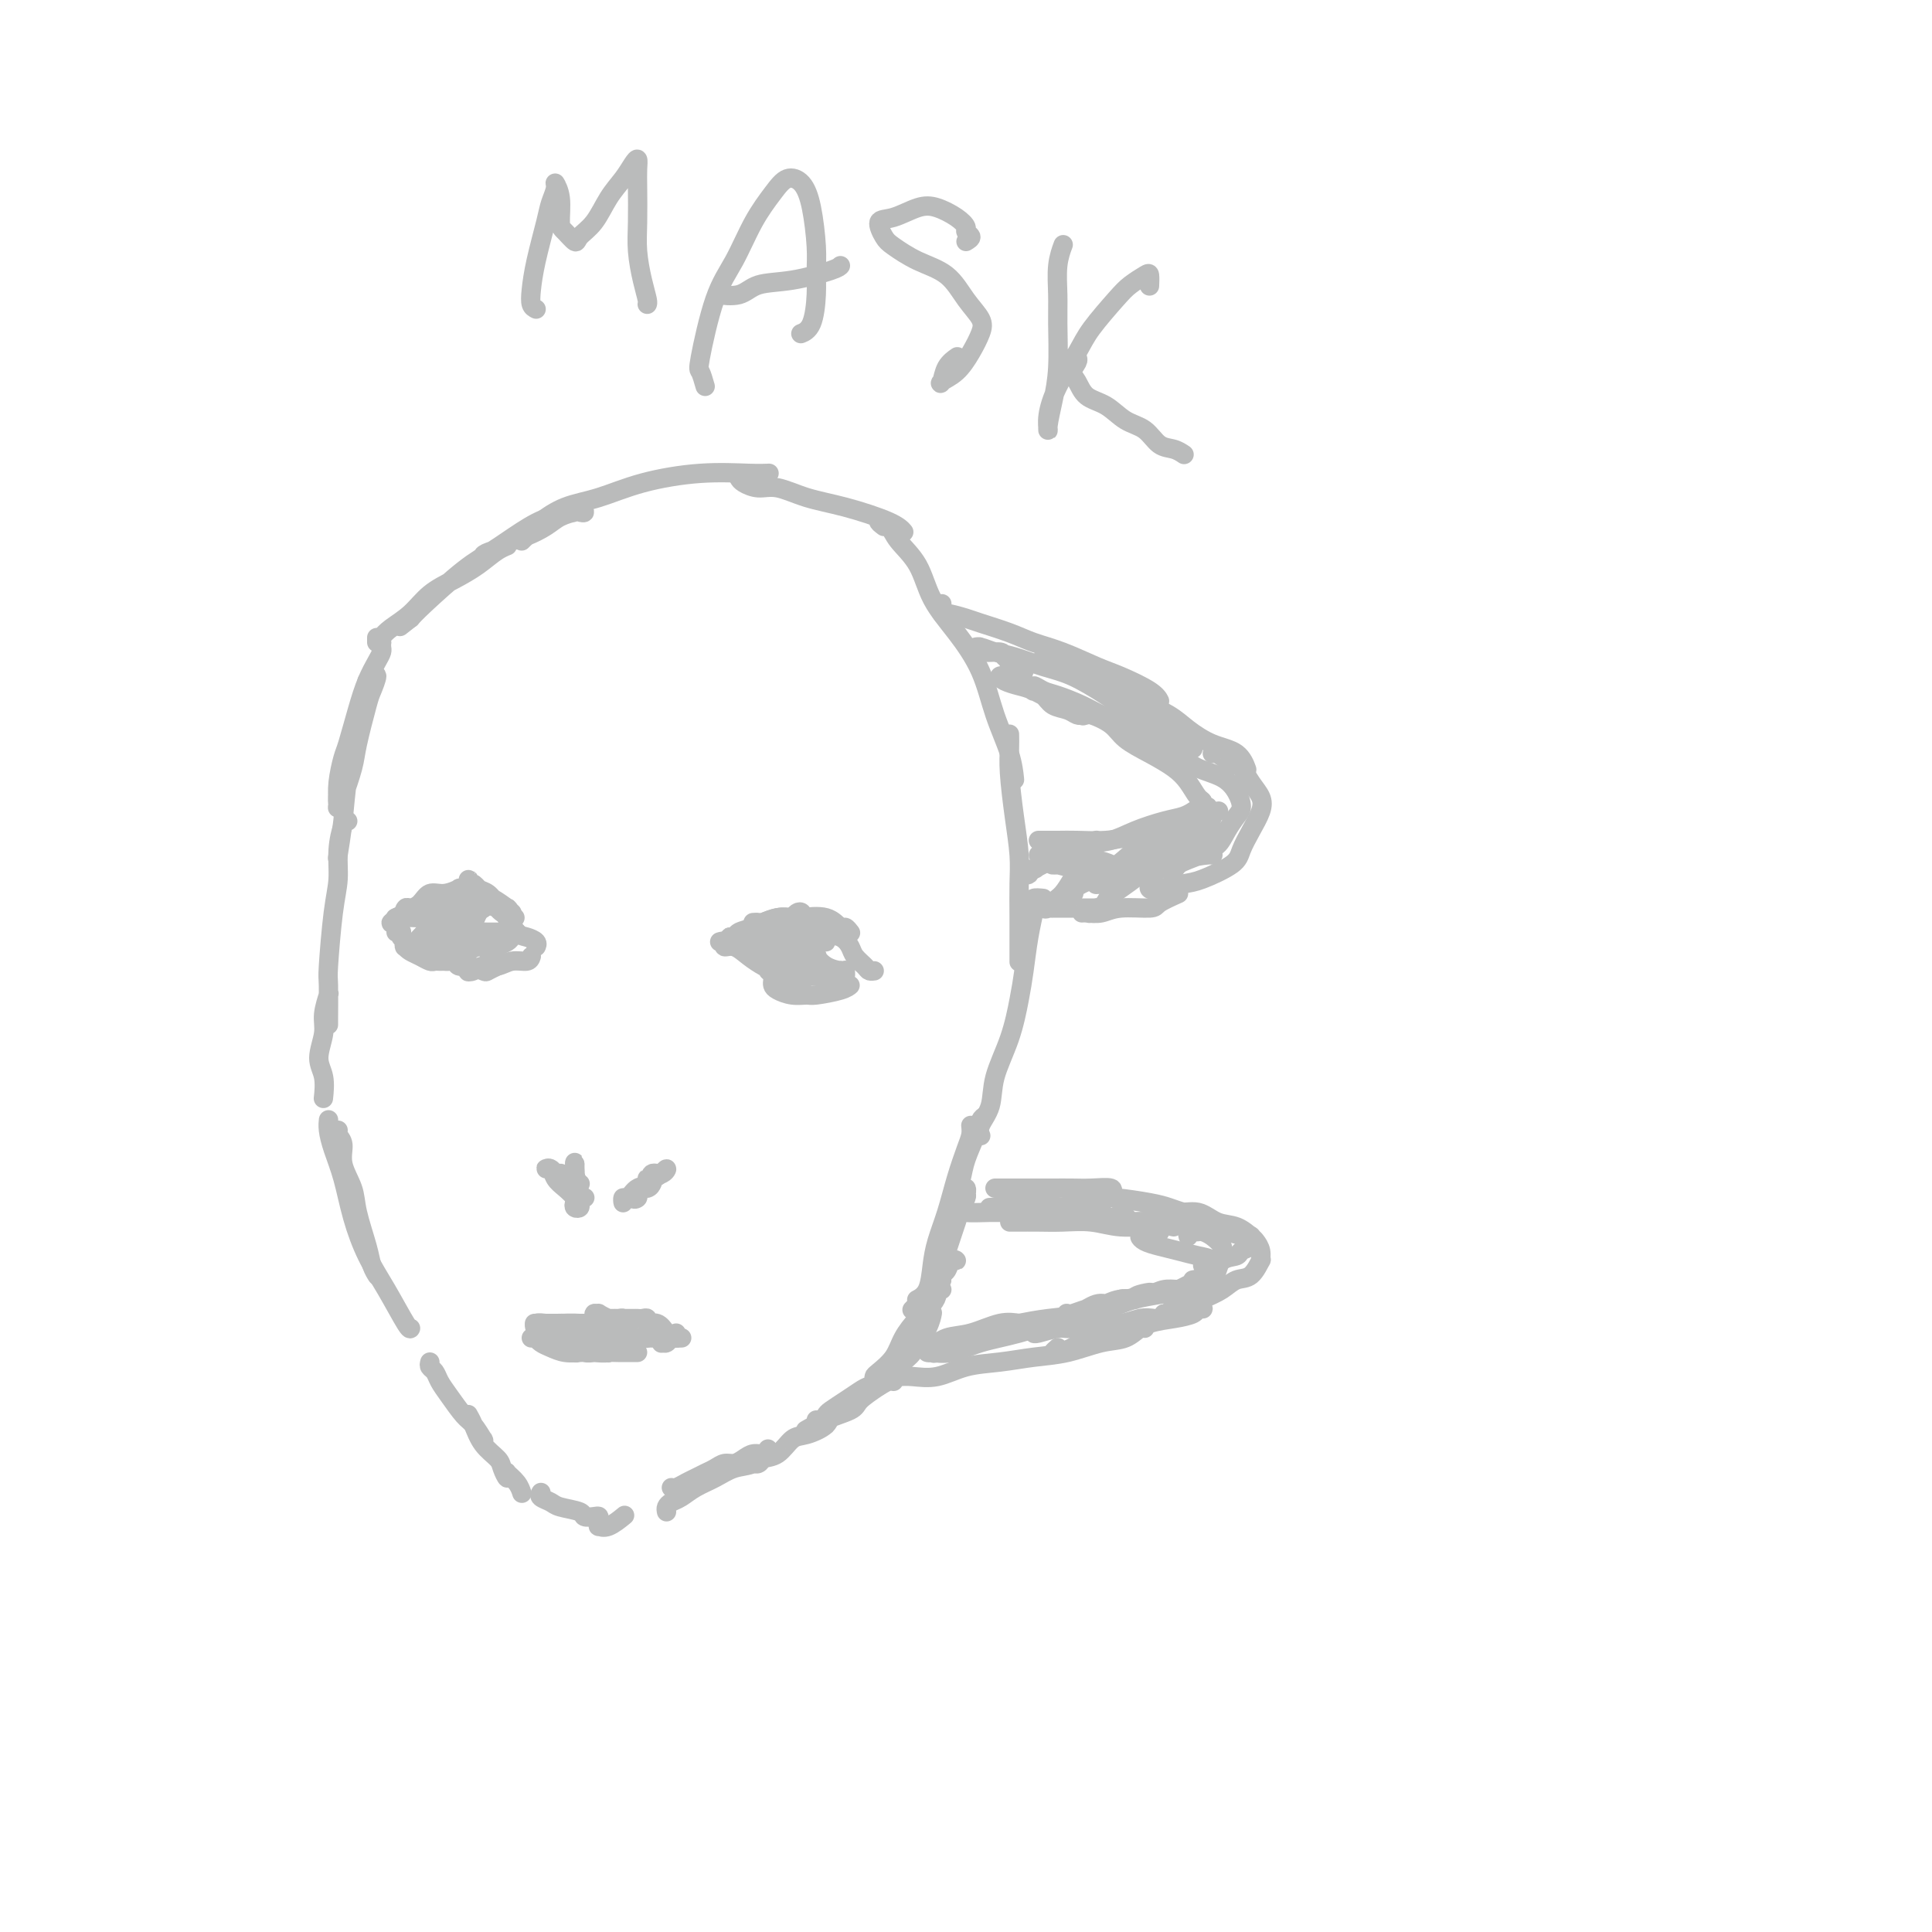 <svg viewBox='0 0 400 400' version='1.1' xmlns='http://www.w3.org/2000/svg' xmlns:xlink='http://www.w3.org/1999/xlink'><g fill='none' stroke='#BABBBB' stroke-width='4' stroke-linecap='round' stroke-linejoin='round'><path d='M79,133c-0.129,-0.260 -0.258,-0.520 0,-1c0.258,-0.480 0.904,-1.181 2,-2c1.096,-0.819 2.642,-1.757 4,-3c1.358,-1.243 2.528,-2.793 4,-4c1.472,-1.207 3.247,-2.072 5,-3c1.753,-0.928 3.485,-1.920 5,-3c1.515,-1.080 2.813,-2.247 4,-3c1.187,-0.753 2.263,-1.090 2,-1c-0.263,0.090 -1.866,0.607 -3,1c-1.134,0.393 -1.801,0.662 -2,1c-0.199,0.338 0.070,0.743 0,1c-0.070,0.257 -0.479,0.364 0,0c0.479,-0.364 1.846,-1.200 3,-2c1.154,-0.800 2.096,-1.563 3,-2c0.904,-0.437 1.772,-0.548 3,-1c1.228,-0.452 2.817,-1.244 4,-2c1.183,-0.756 1.959,-1.475 3,-2c1.041,-0.525 2.346,-0.855 3,-1c0.654,-0.145 0.659,-0.104 1,0c0.341,0.104 1.020,0.270 1,0c-0.020,-0.270 -0.738,-0.978 -1,-1c-0.262,-0.022 -0.068,0.640 -1,1c-0.932,0.360 -2.992,0.418 -5,1c-2.008,0.582 -3.966,1.689 -6,3c-2.034,1.311 -4.143,2.826 -6,4c-1.857,1.174 -3.461,2.008 -6,4c-2.539,1.992 -6.011,5.140 -8,7c-1.989,1.860 -2.494,2.430 -3,3'/><path d='M85,128c-3.833,3.000 -1.917,1.500 0,0'/><path d='M78,132c0.000,0.417 0.000,0.833 0,1c0.000,0.167 0.000,0.083 0,0'/><path d='M79,133c-0.017,0.347 -0.035,0.694 0,1c0.035,0.306 0.122,0.572 0,1c-0.122,0.428 -0.452,1.018 -1,2c-0.548,0.982 -1.313,2.355 -2,4c-0.687,1.645 -1.294,3.561 -2,6c-0.706,2.439 -1.509,5.402 -2,7c-0.491,1.598 -0.668,1.830 -1,3c-0.332,1.170 -0.817,3.276 -1,5c-0.183,1.724 -0.063,3.064 0,4c0.063,0.936 0.068,1.467 0,1c-0.068,-0.467 -0.211,-1.934 0,-3c0.211,-1.066 0.774,-1.733 1,-2c0.226,-0.267 0.113,-0.133 0,0'/><path d='M74,152c-0.237,-0.457 -0.474,-0.913 0,-2c0.474,-1.087 1.659,-2.803 2,-4c0.341,-1.197 -0.160,-1.875 0,-3c0.160,-1.125 0.983,-2.699 1,-3c0.017,-0.301 -0.773,0.670 -1,1c-0.227,0.330 0.108,0.020 0,1c-0.108,0.980 -0.660,3.251 -1,5c-0.340,1.749 -0.470,2.977 -1,5c-0.530,2.023 -1.461,4.841 -2,7c-0.539,2.159 -0.687,3.659 -1,5c-0.313,1.341 -0.789,2.524 -1,3c-0.211,0.476 -0.155,0.247 0,0c0.155,-0.247 0.408,-0.512 1,-2c0.592,-1.488 1.522,-4.200 2,-6c0.478,-1.800 0.503,-2.688 1,-5c0.497,-2.312 1.466,-6.049 2,-8c0.534,-1.951 0.635,-2.115 1,-3c0.365,-0.885 0.995,-2.491 1,-3c0.005,-0.509 -0.614,0.079 -1,1c-0.386,0.921 -0.538,2.174 -1,4c-0.462,1.826 -1.234,4.224 -2,7c-0.766,2.776 -1.525,5.930 -2,9c-0.475,3.070 -0.666,6.057 -1,9c-0.334,2.943 -0.810,5.841 -1,7c-0.190,1.159 -0.095,0.580 0,0'/><path d='M72,170c-0.303,0.004 -0.607,0.008 -1,1c-0.393,0.992 -0.876,2.970 -1,5c-0.124,2.030 0.110,4.110 0,6c-0.110,1.890 -0.565,3.588 -1,7c-0.435,3.412 -0.848,8.538 -1,11c-0.152,2.462 -0.041,2.259 0,4c0.041,1.741 0.011,5.425 0,7c-0.011,1.575 -0.003,1.039 0,1c0.003,-0.039 0.002,0.417 0,0c-0.002,-0.417 -0.005,-1.707 0,-3c0.005,-1.293 0.017,-2.588 0,-3c-0.017,-0.412 -0.062,0.059 0,0c0.062,-0.059 0.231,-0.650 0,0c-0.231,0.650 -0.860,2.539 -1,4c-0.140,1.461 0.211,2.494 0,4c-0.211,1.506 -0.984,3.486 -1,5c-0.016,1.514 0.727,2.561 1,4c0.273,1.439 0.078,3.268 0,4c-0.078,0.732 -0.039,0.366 0,0'/><path d='M70,234c-0.128,0.284 -0.257,0.568 0,1c0.257,0.432 0.899,1.010 1,2c0.101,0.990 -0.338,2.390 0,4c0.338,1.610 1.453,3.430 2,5c0.547,1.570 0.525,2.890 1,5c0.475,2.110 1.447,5.009 2,7c0.553,1.991 0.687,3.075 1,4c0.313,0.925 0.804,1.693 1,2c0.196,0.307 0.098,0.154 0,0'/><path d='M68,232c0.017,-0.140 0.034,-0.281 0,0c-0.034,0.281 -0.120,0.982 0,2c0.120,1.018 0.446,2.351 1,4c0.554,1.649 1.336,3.612 2,6c0.664,2.388 1.211,5.200 2,8c0.789,2.800 1.819,5.587 3,8c1.181,2.413 2.512,4.451 4,7c1.488,2.549 3.131,5.609 4,7c0.869,1.391 0.962,1.112 1,1c0.038,-0.112 0.019,-0.056 0,0'/><path d='M89,282c-0.093,0.354 -0.187,0.707 0,1c0.187,0.293 0.654,0.524 1,1c0.346,0.476 0.569,1.197 1,2c0.431,0.803 1.068,1.690 2,3c0.932,1.310 2.160,3.045 3,4c0.840,0.955 1.294,1.129 2,2c0.706,0.871 1.665,2.438 2,3c0.335,0.562 0.048,0.119 0,0c-0.048,-0.119 0.145,0.088 0,0c-0.145,-0.088 -0.628,-0.470 -1,-1c-0.372,-0.530 -0.633,-1.210 -1,-2c-0.367,-0.790 -0.840,-1.692 -1,-2c-0.160,-0.308 -0.008,-0.024 0,0c0.008,0.024 -0.128,-0.213 0,0c0.128,0.213 0.521,0.874 1,2c0.479,1.126 1.043,2.715 2,4c0.957,1.285 2.307,2.266 3,3c0.693,0.734 0.728,1.221 1,2c0.272,0.779 0.780,1.848 1,2c0.220,0.152 0.150,-0.614 0,-1c-0.150,-0.386 -0.380,-0.392 0,0c0.380,0.392 1.372,1.182 2,2c0.628,0.818 0.894,1.662 1,2c0.106,0.338 0.053,0.169 0,0'/><path d='M112,309c-0.197,0.334 -0.394,0.668 0,1c0.394,0.332 1.380,0.664 2,1c0.620,0.336 0.874,0.678 2,1c1.126,0.322 3.125,0.625 4,1c0.875,0.375 0.627,0.822 1,1c0.373,0.178 1.367,0.086 2,0c0.633,-0.086 0.906,-0.165 1,0c0.094,0.165 0.008,0.573 0,1c-0.008,0.427 0.061,0.874 0,1c-0.061,0.126 -0.254,-0.069 0,0c0.254,0.069 0.953,0.403 2,0c1.047,-0.403 2.442,-1.544 3,-2c0.558,-0.456 0.279,-0.228 0,0'/><path d='M138,313c-0.070,-0.327 -0.140,-0.653 0,-1c0.140,-0.347 0.490,-0.713 1,-1c0.510,-0.287 1.178,-0.495 2,-1c0.822,-0.505 1.796,-1.306 3,-2c1.204,-0.694 2.637,-1.282 4,-2c1.363,-0.718 2.657,-1.565 4,-2c1.343,-0.435 2.736,-0.457 4,-1c1.264,-0.543 2.398,-1.607 3,-2c0.602,-0.393 0.670,-0.116 1,0c0.330,0.116 0.921,0.069 1,0c0.079,-0.069 -0.354,-0.161 -1,0c-0.646,0.161 -1.506,0.576 -2,1c-0.494,0.424 -0.621,0.859 -1,1c-0.379,0.141 -1.010,-0.011 -1,0c0.010,0.011 0.662,0.187 1,0c0.338,-0.187 0.364,-0.735 1,-1c0.636,-0.265 1.882,-0.247 3,-1c1.118,-0.753 2.108,-2.279 3,-3c0.892,-0.721 1.686,-0.639 3,-1c1.314,-0.361 3.148,-1.166 4,-2c0.852,-0.834 0.720,-1.698 1,-2c0.280,-0.302 0.970,-0.042 1,0c0.030,0.042 -0.599,-0.135 -1,0c-0.401,0.135 -0.573,0.580 -1,1c-0.427,0.420 -1.108,0.815 -1,1c0.108,0.185 1.007,0.160 1,0c-0.007,-0.160 -0.919,-0.455 0,-1c0.919,-0.545 3.671,-1.339 5,-2c1.329,-0.661 1.237,-1.189 2,-2c0.763,-0.811 2.382,-1.906 4,-3'/><path d='M182,287c7.364,-4.292 3.773,-2.022 3,-2c-0.773,0.022 1.271,-2.204 2,-3c0.729,-0.796 0.144,-0.162 0,0c-0.144,0.162 0.154,-0.149 0,0c-0.154,0.149 -0.758,0.757 -1,1c-0.242,0.243 -0.121,0.122 0,0'/><path d='M185,286c-0.188,-0.109 -0.376,-0.219 0,-1c0.376,-0.781 1.316,-2.234 2,-3c0.684,-0.766 1.111,-0.844 2,-2c0.889,-1.156 2.239,-3.388 3,-5c0.761,-1.612 0.932,-2.603 1,-3c0.068,-0.397 0.034,-0.198 0,0'/><path d='M108,112c0.341,-0.349 0.682,-0.697 1,-1c0.318,-0.303 0.613,-0.560 1,-1c0.387,-0.440 0.864,-1.064 2,-2c1.136,-0.936 2.929,-2.184 5,-3c2.071,-0.816 4.419,-1.199 7,-2c2.581,-0.801 5.396,-2.018 9,-3c3.604,-0.982 7.997,-1.727 12,-2c4.003,-0.273 7.616,-0.073 10,0c2.384,0.073 3.538,0.021 4,0c0.462,-0.021 0.231,-0.010 0,0'/><path d='M153,99c0.168,0.296 0.336,0.592 1,1c0.664,0.408 1.823,0.928 3,1c1.177,0.072 2.372,-0.303 4,0c1.628,0.303 3.690,1.283 6,2c2.310,0.717 4.866,1.172 8,2c3.134,0.828 6.844,2.031 9,3c2.156,0.969 2.759,1.706 3,2c0.241,0.294 0.121,0.147 0,0'/><path d='M183,109c-0.617,-0.473 -1.233,-0.947 -1,-1c0.233,-0.053 1.317,0.314 2,1c0.683,0.686 0.966,1.691 2,3c1.034,1.309 2.818,2.920 4,5c1.182,2.080 1.763,4.627 3,7c1.237,2.373 3.130,4.570 5,7c1.870,2.430 3.717,5.093 5,8c1.283,2.907 2.004,6.058 3,9c0.996,2.942 2.268,5.677 3,8c0.732,2.323 0.923,4.235 1,5c0.077,0.765 0.038,0.382 0,0'/><path d='M209,152c0.022,0.920 0.044,1.840 0,3c-0.044,1.160 -0.155,2.560 0,5c0.155,2.440 0.578,5.919 1,9c0.422,3.081 0.845,5.764 1,8c0.155,2.236 0.041,4.025 0,6c-0.041,1.975 -0.011,4.138 0,7c0.011,2.862 0.003,6.424 0,8c-0.003,1.576 -0.001,1.164 0,1c0.001,-0.164 0.000,-0.082 0,0'/><path d='M214,188c0.088,0.034 0.177,0.067 0,1c-0.177,0.933 -0.618,2.765 -1,5c-0.382,2.235 -0.703,4.873 -1,7c-0.297,2.127 -0.571,3.742 -1,6c-0.429,2.258 -1.015,5.159 -2,8c-0.985,2.841 -2.369,5.623 -3,8c-0.631,2.377 -0.509,4.348 -1,6c-0.491,1.652 -1.594,2.983 -2,4c-0.406,1.017 -0.116,1.719 0,2c0.116,0.281 0.058,0.140 0,0'/><path d='M204,231c-0.364,0.208 -0.728,0.416 -1,1c-0.272,0.584 -0.452,1.544 -1,3c-0.548,1.456 -1.463,3.409 -2,5c-0.537,1.591 -0.695,2.819 -1,4c-0.305,1.181 -0.758,2.314 -1,3c-0.242,0.686 -0.275,0.925 0,1c0.275,0.075 0.858,-0.015 1,0c0.142,0.015 -0.157,0.136 0,0c0.157,-0.136 0.771,-0.528 1,-1c0.229,-0.472 0.073,-1.024 0,-1c-0.073,0.024 -0.065,0.624 0,1c0.065,0.376 0.185,0.526 0,1c-0.185,0.474 -0.676,1.270 -1,2c-0.324,0.730 -0.480,1.394 -1,3c-0.520,1.606 -1.404,4.156 -2,6c-0.596,1.844 -0.903,2.984 -1,4c-0.097,1.016 0.017,1.909 0,2c-0.017,0.091 -0.164,-0.619 0,-1c0.164,-0.381 0.641,-0.433 1,-1c0.359,-0.567 0.602,-1.648 1,-2c0.398,-0.352 0.952,0.027 1,0c0.048,-0.027 -0.411,-0.459 -1,0c-0.589,0.459 -1.307,1.808 -2,3c-0.693,1.192 -1.361,2.227 -2,3c-0.639,0.773 -1.249,1.285 -2,2c-0.751,0.715 -1.643,1.633 -2,2c-0.357,0.367 -0.178,0.184 0,0'/><path d='M154,193c-0.347,-0.115 -0.694,-0.230 -1,0c-0.306,0.230 -0.569,0.805 -1,1c-0.431,0.195 -1.028,0.011 -1,0c0.028,-0.011 0.683,0.151 1,0c0.317,-0.151 0.298,-0.615 1,-1c0.702,-0.385 2.124,-0.691 3,-1c0.876,-0.309 1.204,-0.622 2,-1c0.796,-0.378 2.059,-0.820 3,-1c0.941,-0.180 1.558,-0.097 2,0c0.442,0.097 0.707,0.208 1,0c0.293,-0.208 0.615,-0.736 1,-1c0.385,-0.264 0.835,-0.263 1,0c0.165,0.263 0.047,0.790 0,1c-0.047,0.210 -0.024,0.105 0,0'/><path d='M156,191c0.027,-0.002 0.054,-0.004 0,0c-0.054,0.004 -0.190,0.015 0,0c0.190,-0.015 0.705,-0.056 1,0c0.295,0.056 0.368,0.209 1,0c0.632,-0.209 1.822,-0.780 3,-1c1.178,-0.220 2.343,-0.088 3,0c0.657,0.088 0.807,0.132 2,0c1.193,-0.132 3.430,-0.442 5,0c1.570,0.442 2.472,1.634 3,2c0.528,0.366 0.681,-0.094 1,0c0.319,0.094 0.806,0.741 1,1c0.194,0.259 0.097,0.129 0,0'/><path d='M169,191c0.385,-0.209 0.771,-0.418 1,0c0.229,0.418 0.303,1.463 1,2c0.697,0.537 2.018,0.564 3,1c0.982,0.436 1.626,1.280 2,2c0.374,0.720 0.479,1.317 1,2c0.521,0.683 1.459,1.451 2,2c0.541,0.549 0.684,0.879 1,1c0.316,0.121 0.805,0.035 1,0c0.195,-0.035 0.098,-0.017 0,0'/><path d='M149,195c0.465,-0.126 0.929,-0.251 1,0c0.071,0.251 -0.253,0.879 0,1c0.253,0.121 1.081,-0.263 2,0c0.919,0.263 1.928,1.174 3,2c1.072,0.826 2.207,1.566 3,2c0.793,0.434 1.246,0.561 2,1c0.754,0.439 1.810,1.190 3,2c1.190,0.810 2.513,1.680 3,2c0.487,0.320 0.139,0.092 0,0c-0.139,-0.092 -0.070,-0.046 0,0'/><path d='M160,203c-0.045,0.340 -0.090,0.680 0,1c0.090,0.320 0.314,0.619 1,1c0.686,0.381 1.834,0.845 3,1c1.166,0.155 2.351,0.003 3,0c0.649,-0.003 0.762,0.144 2,0c1.238,-0.144 3.603,-0.577 5,-1c1.397,-0.423 1.828,-0.835 2,-1c0.172,-0.165 0.086,-0.082 0,0'/><path d='M158,193c0.082,-0.121 0.165,-0.243 0,0c-0.165,0.243 -0.576,0.850 -1,1c-0.424,0.150 -0.859,-0.159 -1,0c-0.141,0.159 0.012,0.785 0,1c-0.012,0.215 -0.190,0.019 0,0c0.190,-0.019 0.748,0.139 1,0c0.252,-0.139 0.197,-0.575 1,-1c0.803,-0.425 2.462,-0.839 3,-1c0.538,-0.161 -0.047,-0.070 0,0c0.047,0.070 0.727,0.117 1,0c0.273,-0.117 0.140,-0.399 0,0c-0.140,0.399 -0.287,1.480 -1,2c-0.713,0.520 -1.991,0.480 -3,1c-1.009,0.520 -1.749,1.601 -2,2c-0.251,0.399 -0.013,0.117 0,0c0.013,-0.117 -0.199,-0.070 0,0c0.199,0.070 0.809,0.163 2,0c1.191,-0.163 2.963,-0.581 4,-1c1.037,-0.419 1.340,-0.839 2,-1c0.660,-0.161 1.676,-0.065 2,0c0.324,0.065 -0.045,0.098 0,0c0.045,-0.098 0.505,-0.328 0,0c-0.505,0.328 -1.974,1.212 -3,2c-1.026,0.788 -1.607,1.479 -2,2c-0.393,0.521 -0.598,0.872 -1,1c-0.402,0.128 -1.003,0.031 -1,0c0.003,-0.031 0.608,0.003 1,0c0.392,-0.003 0.569,-0.042 1,0c0.431,0.042 1.116,0.165 2,0c0.884,-0.165 1.967,-0.619 3,-1c1.033,-0.381 2.017,-0.691 3,-1'/><path d='M169,199c1.245,-0.219 0.357,-0.265 0,0c-0.357,0.265 -0.185,0.841 0,1c0.185,0.159 0.382,-0.100 0,0c-0.382,0.100 -1.341,0.559 -2,1c-0.659,0.441 -1.016,0.864 -1,1c0.016,0.136 0.407,-0.016 1,0c0.593,0.016 1.389,0.200 2,0c0.611,-0.200 1.038,-0.783 2,-1c0.962,-0.217 2.461,-0.069 3,0c0.539,0.069 0.120,0.057 0,0c-0.120,-0.057 0.058,-0.159 0,0c-0.058,0.159 -0.353,0.580 -1,1c-0.647,0.420 -1.645,0.841 -2,1c-0.355,0.159 -0.067,0.058 0,0c0.067,-0.058 -0.087,-0.072 0,0c0.087,0.072 0.416,0.229 1,0c0.584,-0.229 1.423,-0.846 2,-1c0.577,-0.154 0.892,0.153 1,0c0.108,-0.153 0.011,-0.766 0,-1c-0.011,-0.234 0.066,-0.087 0,0c-0.066,0.087 -0.274,0.115 -1,0c-0.726,-0.115 -1.969,-0.375 -3,-1c-1.031,-0.625 -1.849,-1.617 -2,-2c-0.151,-0.383 0.366,-0.159 0,0c-0.366,0.159 -1.615,0.253 -2,0c-0.385,-0.253 0.093,-0.851 0,-1c-0.093,-0.149 -0.756,0.152 -1,0c-0.244,-0.152 -0.070,-0.758 0,-1c0.070,-0.242 0.035,-0.121 0,0'/><path d='M166,196c-1.245,-1.171 -0.358,-1.098 0,-1c0.358,0.098 0.186,0.222 0,0c-0.186,-0.222 -0.387,-0.791 0,-1c0.387,-0.209 1.361,-0.057 2,0c0.639,0.057 0.942,0.020 1,0c0.058,-0.020 -0.128,-0.022 0,0c0.128,0.022 0.571,0.068 1,0c0.429,-0.068 0.845,-0.251 1,0c0.155,0.251 0.050,0.935 0,1c-0.050,0.065 -0.045,-0.489 0,-1c0.045,-0.511 0.128,-0.978 0,-1c-0.128,-0.022 -0.468,0.400 -1,0c-0.532,-0.400 -1.257,-1.621 -2,-2c-0.743,-0.379 -1.505,0.083 -2,0c-0.495,-0.083 -0.723,-0.712 -1,-1c-0.277,-0.288 -0.603,-0.235 -1,0c-0.397,0.235 -0.866,0.651 -1,1c-0.134,0.349 0.067,0.630 0,1c-0.067,0.370 -0.403,0.831 0,1c0.403,0.169 1.544,0.048 2,0c0.456,-0.048 0.228,-0.024 0,0'/><path d='M106,189c-0.471,-0.438 -0.942,-0.877 -1,-1c-0.058,-0.123 0.297,0.068 0,0c-0.297,-0.068 -1.246,-0.395 -2,-1c-0.754,-0.605 -1.312,-1.488 -2,-2c-0.688,-0.512 -1.505,-0.655 -2,-1c-0.495,-0.345 -0.666,-0.893 -1,-1c-0.334,-0.107 -0.829,0.227 -1,0c-0.171,-0.227 -0.017,-1.015 0,-1c0.017,0.015 -0.104,0.835 0,1c0.104,0.165 0.431,-0.323 1,0c0.569,0.323 1.379,1.458 2,2c0.621,0.542 1.052,0.492 2,1c0.948,0.508 2.414,1.574 3,2c0.586,0.426 0.293,0.213 0,0'/><path d='M106,190c-0.146,-0.000 -0.292,-0.001 0,0c0.292,0.001 1.022,0.002 1,0c-0.022,-0.002 -0.795,-0.008 -1,0c-0.205,0.008 0.160,0.028 0,0c-0.160,-0.028 -0.845,-0.106 -1,0c-0.155,0.106 0.220,0.396 0,0c-0.220,-0.396 -1.033,-1.479 -2,-2c-0.967,-0.521 -2.086,-0.479 -3,-1c-0.914,-0.521 -1.623,-1.604 -2,-2c-0.377,-0.396 -0.423,-0.105 -1,0c-0.577,0.105 -1.687,0.024 -2,0c-0.313,-0.024 0.170,0.007 0,0c-0.170,-0.007 -0.992,-0.054 -1,0c-0.008,0.054 0.799,0.210 1,0c0.201,-0.210 -0.204,-0.784 0,-1c0.204,-0.216 1.015,-0.074 1,0c-0.015,0.074 -0.857,0.079 -1,0c-0.143,-0.079 0.414,-0.241 0,0c-0.414,0.241 -1.799,0.886 -3,1c-1.201,0.114 -2.219,-0.304 -3,0c-0.781,0.304 -1.325,1.331 -2,2c-0.675,0.669 -1.481,0.980 -2,1c-0.519,0.020 -0.750,-0.251 -1,0c-0.250,0.251 -0.520,1.023 0,1c0.520,-0.023 1.830,-0.841 3,-1c1.170,-0.159 2.200,0.342 3,0c0.800,-0.342 1.372,-1.526 2,-2c0.628,-0.474 1.314,-0.237 2,0'/><path d='M94,186c1.311,-0.357 -0.413,-0.250 -1,0c-0.587,0.250 -0.039,0.641 -1,1c-0.961,0.359 -3.433,0.684 -5,1c-1.567,0.316 -2.230,0.624 -3,1c-0.770,0.376 -1.649,0.822 -2,1c-0.351,0.178 -0.176,0.089 0,0'/><path d='M103,187c-0.096,0.317 -0.192,0.634 0,1c0.192,0.366 0.672,0.780 1,1c0.328,0.220 0.505,0.245 1,1c0.495,0.755 1.310,2.241 2,3c0.690,0.759 1.257,0.791 2,1c0.743,0.209 1.662,0.595 2,1c0.338,0.405 0.097,0.830 0,1c-0.097,0.170 -0.048,0.085 0,0'/><path d='M110,198c-0.153,0.455 -0.306,0.910 -1,1c-0.694,0.090 -1.930,-0.185 -3,0c-1.070,0.185 -1.974,0.831 -3,1c-1.026,0.169 -2.173,-0.137 -3,0c-0.827,0.137 -1.335,0.717 -2,1c-0.665,0.283 -1.487,0.268 -1,0c0.487,-0.268 2.282,-0.791 3,-1c0.718,-0.209 0.359,-0.105 0,0'/><path d='M103,200c-0.809,0.390 -1.617,0.780 -2,1c-0.383,0.220 -0.340,0.269 -1,0c-0.660,-0.269 -2.023,-0.857 -3,-1c-0.977,-0.143 -1.567,0.158 -2,0c-0.433,-0.158 -0.707,-0.774 -1,-1c-0.293,-0.226 -0.603,-0.061 -1,0c-0.397,0.061 -0.879,0.017 -1,0c-0.121,-0.017 0.119,-0.008 0,0c-0.119,0.008 -0.599,0.013 -1,0c-0.401,-0.013 -0.724,-0.045 -1,0c-0.276,0.045 -0.504,0.167 -1,0c-0.496,-0.167 -1.261,-0.622 -2,-1c-0.739,-0.378 -1.452,-0.679 -2,-1c-0.548,-0.321 -0.930,-0.660 -1,-1c-0.070,-0.340 0.174,-0.679 0,-1c-0.174,-0.321 -0.765,-0.622 -1,-1c-0.235,-0.378 -0.115,-0.833 0,-1c0.115,-0.167 0.223,-0.045 0,0c-0.223,0.045 -0.778,0.013 -1,0c-0.222,-0.013 -0.111,-0.006 0,0'/><path d='M82,190c0.177,0.391 0.355,0.781 0,1c-0.355,0.219 -1.241,0.265 -1,0c0.241,-0.265 1.609,-0.842 3,-1c1.391,-0.158 2.806,0.103 4,0c1.194,-0.103 2.168,-0.572 3,-1c0.832,-0.428 1.523,-0.817 2,-1c0.477,-0.183 0.739,-0.162 1,0c0.261,0.162 0.522,0.464 0,1c-0.522,0.536 -1.826,1.306 -3,2c-1.174,0.694 -2.217,1.312 -3,2c-0.783,0.688 -1.305,1.445 -2,2c-0.695,0.555 -1.561,0.907 -2,1c-0.439,0.093 -0.450,-0.073 0,0c0.450,0.073 1.362,0.386 2,0c0.638,-0.386 1.002,-1.471 2,-2c0.998,-0.529 2.631,-0.503 4,-1c1.369,-0.497 2.476,-1.518 3,-2c0.524,-0.482 0.465,-0.427 0,0c-0.465,0.427 -1.337,1.224 -2,2c-0.663,0.776 -1.119,1.529 -2,2c-0.881,0.471 -2.189,0.659 -3,1c-0.811,0.341 -1.126,0.835 -1,1c0.126,0.165 0.692,0.002 1,0c0.308,-0.002 0.359,0.157 1,0c0.641,-0.157 1.873,-0.630 3,-1c1.127,-0.370 2.150,-0.638 3,-1c0.850,-0.362 1.529,-0.818 2,-1c0.471,-0.182 0.736,-0.091 1,0'/><path d='M98,194c1.613,-0.071 0.647,0.751 0,1c-0.647,0.249 -0.973,-0.076 -1,0c-0.027,0.076 0.246,0.552 0,1c-0.246,0.448 -1.012,0.867 -1,1c0.012,0.133 0.801,-0.020 1,0c0.199,0.020 -0.191,0.215 0,0c0.191,-0.215 0.962,-0.838 2,-1c1.038,-0.162 2.342,0.138 3,0c0.658,-0.138 0.669,-0.713 1,-1c0.331,-0.287 0.982,-0.286 1,0c0.018,0.286 -0.596,0.858 -1,1c-0.404,0.142 -0.599,-0.147 -1,0c-0.401,0.147 -1.009,0.730 -1,1c0.009,0.270 0.634,0.226 1,0c0.366,-0.226 0.473,-0.635 1,-1c0.527,-0.365 1.474,-0.686 2,-1c0.526,-0.314 0.633,-0.620 1,-1c0.367,-0.380 0.996,-0.834 1,-1c0.004,-0.166 -0.617,-0.045 -1,0c-0.383,0.045 -0.527,0.013 -1,0c-0.473,-0.013 -1.276,-0.007 -2,0c-0.724,0.007 -1.368,0.014 -2,0c-0.632,-0.014 -1.253,-0.049 -2,0c-0.747,0.049 -1.622,0.181 -2,0c-0.378,-0.181 -0.259,-0.676 0,-1c0.259,-0.324 0.657,-0.479 1,-1c0.343,-0.521 0.631,-1.410 1,-2c0.369,-0.590 0.820,-0.883 1,-1c0.180,-0.117 0.090,-0.059 0,0'/><path d='M100,188c0.146,-0.778 0.012,-0.224 0,0c-0.012,0.224 0.098,0.116 0,0c-0.098,-0.116 -0.405,-0.241 -1,0c-0.595,0.241 -1.479,0.848 -2,1c-0.521,0.152 -0.679,-0.151 -1,0c-0.321,0.151 -0.806,0.758 -1,1c-0.194,0.242 -0.097,0.121 0,0'/><path d='M121,248c0.079,-0.026 0.158,-0.052 0,0c-0.158,0.052 -0.554,0.182 -1,0c-0.446,-0.182 -0.942,-0.676 -1,-1c-0.058,-0.324 0.321,-0.478 0,-1c-0.321,-0.522 -1.342,-1.412 -2,-2c-0.658,-0.588 -0.951,-0.875 -1,-1c-0.049,-0.125 0.148,-0.088 0,0c-0.148,0.088 -0.640,0.226 -1,0c-0.360,-0.226 -0.588,-0.815 -1,-1c-0.412,-0.185 -1.007,0.034 -1,0c0.007,-0.034 0.615,-0.322 1,0c0.385,0.322 0.547,1.253 1,2c0.453,0.747 1.197,1.311 2,2c0.803,0.689 1.665,1.502 2,2c0.335,0.498 0.143,0.680 0,1c-0.143,0.320 -0.238,0.778 0,1c0.238,0.222 0.810,0.208 1,0c0.190,-0.208 -0.002,-0.609 0,-1c0.002,-0.391 0.197,-0.773 0,-2c-0.197,-1.227 -0.785,-3.298 -1,-4c-0.215,-0.702 -0.058,-0.035 0,0c0.058,0.035 0.017,-0.561 0,-1c-0.017,-0.439 -0.008,-0.719 0,-1'/><path d='M119,241c-0.004,-0.905 -0.015,0.332 0,1c0.015,0.668 0.056,0.767 0,1c-0.056,0.233 -0.207,0.601 0,1c0.207,0.399 0.774,0.828 1,1c0.226,0.172 0.113,0.086 0,0'/><path d='M129,248c0.018,0.553 0.037,1.105 0,1c-0.037,-0.105 -0.129,-0.868 0,-1c0.129,-0.132 0.480,0.367 1,0c0.520,-0.367 1.211,-1.598 2,-2c0.789,-0.402 1.677,0.026 2,0c0.323,-0.026 0.080,-0.506 0,-1c-0.080,-0.494 0.002,-1.001 0,-1c-0.002,0.001 -0.087,0.508 0,1c0.087,0.492 0.348,0.967 0,1c-0.348,0.033 -1.304,-0.375 -2,0c-0.696,0.375 -1.131,1.532 -1,2c0.131,0.468 0.829,0.246 1,0c0.171,-0.246 -0.185,-0.516 0,-1c0.185,-0.484 0.909,-1.183 2,-2c1.091,-0.817 2.548,-1.751 3,-2c0.452,-0.249 -0.101,0.189 0,0c0.101,-0.189 0.857,-1.004 1,-1c0.143,0.004 -0.326,0.828 -1,1c-0.674,0.172 -1.553,-0.307 -2,0c-0.447,0.307 -0.461,1.399 -1,2c-0.539,0.601 -1.602,0.712 -2,1c-0.398,0.288 -0.131,0.753 0,1c0.131,0.247 0.126,0.276 0,0c-0.126,-0.276 -0.374,-0.858 0,-1c0.374,-0.142 1.370,0.154 2,0c0.630,-0.154 0.894,-0.758 1,-1c0.106,-0.242 0.053,-0.121 0,0'/><path d='M111,274c-0.012,-0.000 -0.024,-0.000 0,0c0.024,0.000 0.084,0.000 1,0c0.916,-0.000 2.690,-0.000 4,0c1.310,0.000 2.157,0.001 3,0c0.843,-0.001 1.680,-0.004 3,0c1.320,0.004 3.121,0.015 4,0c0.879,-0.015 0.835,-0.057 1,0c0.165,0.057 0.540,0.212 1,0c0.460,-0.212 1.005,-0.793 1,-1c-0.005,-0.207 -0.560,-0.041 -1,0c-0.440,0.041 -0.763,-0.043 -1,0c-0.237,0.043 -0.386,0.211 -1,0c-0.614,-0.211 -1.692,-0.803 -2,-1c-0.308,-0.197 0.153,-0.000 0,0c-0.153,0.000 -0.921,-0.196 -1,0c-0.079,0.196 0.532,0.785 1,1c0.468,0.215 0.794,0.058 1,0c0.206,-0.058 0.292,-0.015 1,0c0.708,0.015 2.036,0.003 3,0c0.964,-0.003 1.563,0.003 2,0c0.437,-0.003 0.711,-0.016 1,0c0.289,0.016 0.591,0.062 1,0c0.409,-0.062 0.924,-0.233 1,0c0.076,0.233 -0.287,0.870 0,1c0.287,0.130 1.225,-0.249 2,0c0.775,0.249 1.388,1.124 2,2'/><path d='M138,276c2.714,0.845 2.000,0.958 2,1c0.000,0.042 0.714,0.012 1,0c0.286,-0.012 0.143,-0.006 0,0'/><path d='M110,277c0.442,0.024 0.883,0.049 1,0c0.117,-0.049 -0.091,-0.171 0,0c0.091,0.171 0.483,0.634 1,1c0.517,0.366 1.161,0.634 2,1c0.839,0.366 1.874,0.830 3,1c1.126,0.170 2.345,0.046 3,0c0.655,-0.046 0.748,-0.012 1,0c0.252,0.012 0.664,0.004 1,0c0.336,-0.004 0.595,-0.005 1,0c0.405,0.005 0.957,0.015 1,0c0.043,-0.015 -0.424,-0.056 -1,0c-0.576,0.056 -1.262,0.210 -2,0c-0.738,-0.210 -1.529,-0.785 -2,-1c-0.471,-0.215 -0.622,-0.072 -1,0c-0.378,0.072 -0.982,0.072 -1,0c-0.018,-0.072 0.551,-0.214 1,0c0.449,0.214 0.778,0.786 1,1c0.222,0.214 0.336,0.072 1,0c0.664,-0.072 1.877,-0.072 3,0c1.123,0.072 2.157,0.215 3,0c0.843,-0.215 1.494,-0.790 2,-1c0.506,-0.210 0.868,-0.056 1,0c0.132,0.056 0.036,0.015 0,0c-0.036,-0.015 -0.010,-0.004 0,0c0.010,0.004 0.005,0.002 0,0'/><path d='M129,279c-0.729,0.030 -1.459,0.061 -2,0c-0.541,-0.061 -0.895,-0.212 -1,0c-0.105,0.212 0.038,0.789 0,1c-0.038,0.211 -0.259,0.057 0,0c0.259,-0.057 0.997,-0.015 2,0c1.003,0.015 2.270,0.004 3,0c0.730,-0.004 0.923,-0.001 1,0c0.077,0.001 0.039,0.001 0,0'/><path d='M134,276c0.112,0.423 0.225,0.845 0,1c-0.225,0.155 -0.787,0.041 -1,0c-0.213,-0.041 -0.076,-0.010 -1,0c-0.924,0.010 -2.909,-0.001 -4,0c-1.091,0.001 -1.287,0.014 -2,0c-0.713,-0.014 -1.942,-0.056 -3,0c-1.058,0.056 -1.944,0.212 -3,0c-1.056,-0.212 -2.281,-0.790 -3,-1c-0.719,-0.210 -0.933,-0.053 -1,0c-0.067,0.053 0.014,-0.000 0,0c-0.014,0.000 -0.123,0.053 0,0c0.123,-0.053 0.477,-0.210 1,0c0.523,0.210 1.215,0.789 2,1c0.785,0.211 1.665,0.056 3,0c1.335,-0.056 3.126,-0.013 4,0c0.874,0.013 0.829,-0.003 1,0c0.171,0.003 0.556,0.025 1,0c0.444,-0.025 0.947,-0.098 1,0c0.053,0.098 -0.345,0.366 -1,0c-0.655,-0.366 -1.566,-1.366 -3,-2c-1.434,-0.634 -3.391,-0.902 -5,-1c-1.609,-0.098 -2.868,-0.026 -4,0c-1.132,0.026 -2.135,0.007 -3,0c-0.865,-0.007 -1.591,-0.002 -2,0c-0.409,0.002 -0.502,0.001 0,0c0.502,-0.001 1.599,-0.000 2,0c0.401,0.000 0.108,0.000 1,0c0.892,-0.000 2.971,-0.000 4,0c1.029,0.000 1.008,0.000 1,0c-0.008,-0.000 -0.002,-0.000 0,0c0.002,0.000 0.001,0.000 0,0'/><path d='M117,274c-0.676,-0.008 -1.351,-0.016 -2,0c-0.649,0.016 -1.271,0.057 -2,0c-0.729,-0.057 -1.565,-0.211 -2,0c-0.435,0.211 -0.470,0.789 0,1c0.470,0.211 1.446,0.057 2,0c0.554,-0.057 0.688,-0.015 1,0c0.312,0.015 0.804,0.004 1,0c0.196,-0.004 0.098,-0.002 0,0'/><path d='M127,275c0.432,-0.121 0.864,-0.243 1,0c0.136,0.243 -0.024,0.850 0,1c0.024,0.150 0.231,-0.157 1,0c0.769,0.157 2.101,0.778 3,1c0.899,0.222 1.364,0.045 2,0c0.636,-0.045 1.441,0.042 2,0c0.559,-0.042 0.870,-0.211 1,0c0.130,0.211 0.077,0.804 0,1c-0.077,0.196 -0.178,-0.004 0,0c0.178,0.004 0.636,0.211 1,0c0.364,-0.211 0.634,-0.840 1,-1c0.366,-0.160 0.829,0.149 1,0c0.171,-0.149 0.049,-0.757 0,-1c-0.049,-0.243 -0.024,-0.122 0,0'/><path d='M125,277c-0.403,0.114 -0.805,0.228 -1,0c-0.195,-0.228 -0.182,-0.797 0,-1c0.182,-0.203 0.532,-0.040 0,0c-0.532,0.040 -1.947,-0.042 -3,0c-1.053,0.042 -1.742,0.208 -2,0c-0.258,-0.208 -0.083,-0.792 0,-1c0.083,-0.208 0.075,-0.042 0,0c-0.075,0.042 -0.216,-0.040 0,0c0.216,0.040 0.789,0.203 1,0c0.211,-0.203 0.060,-0.772 0,-1c-0.060,-0.228 -0.030,-0.114 0,0'/><path d='M195,125c-0.005,0.871 -0.011,1.742 0,2c0.011,0.258 0.038,-0.096 1,0c0.962,0.096 2.859,0.644 4,1c1.141,0.356 1.526,0.522 3,1c1.474,0.478 4.037,1.268 6,2c1.963,0.732 3.328,1.407 5,2c1.672,0.593 3.653,1.105 6,2c2.347,0.895 5.060,2.174 7,3c1.940,0.826 3.108,1.201 5,2c1.892,0.799 4.509,2.023 6,3c1.491,0.977 1.854,1.708 2,2c0.146,0.292 0.073,0.146 0,0'/><path d='M216,136c0.166,-0.215 0.331,-0.431 1,0c0.669,0.431 1.841,1.508 3,2c1.159,0.492 2.304,0.400 4,1c1.696,0.600 3.943,1.894 6,3c2.057,1.106 3.923,2.024 6,3c2.077,0.976 4.364,2.010 6,3c1.636,0.990 2.621,1.937 4,3c1.379,1.063 3.153,2.244 5,3c1.847,0.756 3.766,1.088 5,2c1.234,0.912 1.781,2.403 2,3c0.219,0.597 0.109,0.298 0,0'/><path d='M251,156c0.131,-0.215 0.263,-0.431 1,0c0.737,0.431 2.080,1.507 3,2c0.920,0.493 1.418,0.403 2,1c0.582,0.597 1.249,1.882 2,3c0.751,1.118 1.586,2.070 2,3c0.414,0.930 0.406,1.839 0,3c-0.406,1.161 -1.212,2.573 -2,4c-0.788,1.427 -1.559,2.869 -2,4c-0.441,1.131 -0.553,1.950 -2,3c-1.447,1.050 -4.230,2.330 -6,3c-1.770,0.670 -2.527,0.729 -4,1c-1.473,0.271 -3.663,0.753 -5,1c-1.337,0.247 -1.822,0.259 -2,0c-0.178,-0.259 -0.051,-0.788 0,-1c0.051,-0.212 0.025,-0.106 0,0'/><path d='M244,185c-1.619,0.724 -3.239,1.448 -4,2c-0.761,0.552 -0.664,0.933 -2,1c-1.336,0.067 -4.106,-0.178 -6,0c-1.894,0.178 -2.911,0.781 -4,1c-1.089,0.219 -2.251,0.055 -3,0c-0.749,-0.055 -1.084,-0.001 -1,0c0.084,0.001 0.587,-0.052 1,0c0.413,0.052 0.735,0.210 1,0c0.265,-0.210 0.473,-0.788 1,-1c0.527,-0.212 1.373,-0.057 2,0c0.627,0.057 1.034,0.015 1,0c-0.034,-0.015 -0.509,-0.004 -1,0c-0.491,0.004 -0.998,0.001 -2,0c-1.002,-0.001 -2.501,0.002 -4,0c-1.499,-0.002 -3.000,-0.007 -4,0c-1.000,0.007 -1.500,0.026 -2,0c-0.500,-0.026 -0.998,-0.098 -1,0c-0.002,0.098 0.494,0.367 1,0c0.506,-0.367 1.021,-1.368 2,-2c0.979,-0.632 2.423,-0.895 3,-1c0.577,-0.105 0.289,-0.053 0,0'/><path d='M216,174c-0.554,-0.000 -1.109,-0.000 -1,0c0.109,0.000 0.880,0.001 1,0c0.120,-0.001 -0.413,-0.003 0,0c0.413,0.003 1.770,0.011 3,0c1.230,-0.011 2.333,-0.041 4,0c1.667,0.041 3.897,0.155 6,0c2.103,-0.155 4.079,-0.578 6,-1c1.921,-0.422 3.786,-0.845 5,-1c1.214,-0.155 1.775,-0.044 2,0c0.225,0.044 0.112,0.022 0,0'/><path d='M222,177c-0.218,0.208 -0.435,0.417 0,0c0.435,-0.417 1.523,-1.459 3,-2c1.477,-0.541 3.342,-0.579 5,-1c1.658,-0.421 3.110,-1.223 5,-2c1.890,-0.777 4.218,-1.528 6,-2c1.782,-0.472 3.018,-0.666 4,-1c0.982,-0.334 1.709,-0.810 2,-1c0.291,-0.190 0.145,-0.095 0,0'/><path d='M240,172c-0.317,-0.145 -0.633,-0.290 -1,0c-0.367,0.290 -0.784,1.013 -1,1c-0.216,-0.013 -0.233,-0.764 0,-1c0.233,-0.236 0.714,0.042 2,0c1.286,-0.042 3.376,-0.403 5,-1c1.624,-0.597 2.784,-1.430 4,-2c1.216,-0.570 2.490,-0.877 3,-1c0.510,-0.123 0.255,-0.061 0,0'/><path d='M250,168c0.118,-0.450 0.236,-0.900 0,-1c-0.236,-0.100 -0.827,0.150 -1,0c-0.173,-0.150 0.073,-0.701 0,-1c-0.073,-0.299 -0.463,-0.348 -1,-1c-0.537,-0.652 -1.219,-1.907 -2,-3c-0.781,-1.093 -1.659,-2.024 -3,-3c-1.341,-0.976 -3.144,-1.999 -5,-3c-1.856,-1.001 -3.765,-1.981 -5,-3c-1.235,-1.019 -1.795,-2.077 -3,-3c-1.205,-0.923 -3.055,-1.710 -4,-2c-0.945,-0.290 -0.984,-0.083 -1,0c-0.016,0.083 -0.008,0.041 0,0'/><path d='M243,158c-0.240,-0.350 -0.480,-0.699 -1,-1c-0.520,-0.301 -1.321,-0.552 -2,-1c-0.679,-0.448 -1.236,-1.092 -2,-2c-0.764,-0.908 -1.734,-2.078 -3,-3c-1.266,-0.922 -2.828,-1.594 -4,-2c-1.172,-0.406 -1.954,-0.544 -3,-1c-1.046,-0.456 -2.357,-1.228 -4,-2c-1.643,-0.772 -3.619,-1.542 -5,-2c-1.381,-0.458 -2.168,-0.604 -3,-1c-0.832,-0.396 -1.710,-1.042 -2,-1c-0.290,0.042 0.009,0.770 0,1c-0.009,0.230 -0.325,-0.040 0,0c0.325,0.040 1.292,0.389 2,1c0.708,0.611 1.156,1.484 2,2c0.844,0.516 2.085,0.676 3,1c0.915,0.324 1.504,0.812 2,1c0.496,0.188 0.899,0.077 1,0c0.101,-0.077 -0.101,-0.118 0,0c0.101,0.118 0.506,0.397 0,0c-0.506,-0.397 -1.921,-1.468 -3,-2c-1.079,-0.532 -1.821,-0.525 -3,-1c-1.179,-0.475 -2.795,-1.434 -4,-2c-1.205,-0.566 -2.000,-0.740 -3,-1c-1.000,-0.260 -2.204,-0.606 -3,-1c-0.796,-0.394 -1.185,-0.837 -1,-1c0.185,-0.163 0.944,-0.047 1,0c0.056,0.047 -0.590,0.024 0,0c0.590,-0.024 2.418,-0.048 3,0c0.582,0.048 -0.081,0.167 0,0c0.081,-0.167 0.906,-0.622 1,-1c0.094,-0.378 -0.545,-0.679 -1,-1c-0.455,-0.321 -0.728,-0.660 -1,-1'/><path d='M210,137c0.089,-0.622 -0.689,-0.178 -1,0c-0.311,0.178 -0.156,0.089 0,0'/><path d='M208,136c-0.104,-0.453 -0.209,-0.907 -1,-1c-0.791,-0.093 -2.270,0.174 -3,0c-0.730,-0.174 -0.711,-0.791 -1,-1c-0.289,-0.209 -0.886,-0.011 -1,0c-0.114,0.011 0.256,-0.164 1,0c0.744,0.164 1.863,0.669 3,1c1.137,0.331 2.291,0.490 4,1c1.709,0.510 3.971,1.371 6,2c2.029,0.629 3.825,1.026 6,2c2.175,0.974 4.730,2.524 7,4c2.270,1.476 4.255,2.879 6,4c1.745,1.121 3.251,1.960 5,3c1.749,1.040 3.740,2.280 5,3c1.260,0.720 1.789,0.920 2,1c0.211,0.080 0.106,0.040 0,0'/><path d='M240,154c-0.294,-0.209 -0.588,-0.419 0,0c0.588,0.419 2.059,1.466 3,2c0.941,0.534 1.353,0.556 2,1c0.647,0.444 1.530,1.312 3,2c1.470,0.688 3.526,1.198 5,2c1.474,0.802 2.365,1.896 3,3c0.635,1.104 1.014,2.217 1,3c-0.014,0.783 -0.420,1.234 -1,2c-0.580,0.766 -1.335,1.845 -2,3c-0.665,1.155 -1.241,2.386 -2,3c-0.759,0.614 -1.703,0.610 -3,1c-1.297,0.390 -2.948,1.173 -4,2c-1.052,0.827 -1.506,1.697 -2,2c-0.494,0.303 -1.027,0.039 -1,0c0.027,-0.039 0.613,0.147 1,0c0.387,-0.147 0.573,-0.628 1,-1c0.427,-0.372 1.094,-0.633 2,-1c0.906,-0.367 2.050,-0.838 3,-1c0.950,-0.162 1.706,-0.016 2,0c0.294,0.016 0.128,-0.098 -1,0c-1.128,0.098 -3.216,0.408 -5,1c-1.784,0.592 -3.264,1.465 -5,2c-1.736,0.535 -3.728,0.730 -5,1c-1.272,0.270 -1.826,0.615 -3,1c-1.174,0.385 -2.969,0.812 -4,1c-1.031,0.188 -1.297,0.139 -1,0c0.297,-0.139 1.157,-0.366 2,-1c0.843,-0.634 1.669,-1.675 2,-2c0.331,-0.325 0.166,0.066 0,0c-0.166,-0.066 -0.333,-0.590 -1,-1c-0.667,-0.410 -1.833,-0.705 -3,-1'/><path d='M227,178c-1.016,-0.371 -1.558,-0.299 -3,0c-1.442,0.299 -3.786,0.824 -5,1c-1.214,0.176 -1.300,0.002 -1,0c0.300,-0.002 0.986,0.166 1,0c0.014,-0.166 -0.643,-0.667 0,-1c0.643,-0.333 2.586,-0.498 4,-1c1.414,-0.502 2.299,-1.342 3,-2c0.701,-0.658 1.217,-1.133 1,-1c-0.217,0.133 -1.167,0.876 -2,1c-0.833,0.124 -1.550,-0.370 -3,0c-1.450,0.370 -3.633,1.605 -5,2c-1.367,0.395 -1.919,-0.052 -2,0c-0.081,0.052 0.307,0.601 1,1c0.693,0.399 1.690,0.648 3,1c1.310,0.352 2.934,0.806 5,1c2.066,0.194 4.575,0.126 6,0c1.425,-0.126 1.765,-0.311 2,0c0.235,0.311 0.364,1.116 0,2c-0.364,0.884 -1.221,1.845 -2,3c-0.779,1.155 -1.479,2.503 -2,3c-0.521,0.497 -0.863,0.142 -1,0c-0.137,-0.142 -0.068,-0.071 0,0'/><path d='M186,285c0.839,-0.054 1.678,-0.109 3,0c1.322,0.109 3.127,0.381 5,0c1.873,-0.381 3.812,-1.416 6,-2c2.188,-0.584 4.623,-0.719 7,-1c2.377,-0.281 4.696,-0.710 7,-1c2.304,-0.290 4.593,-0.442 7,-1c2.407,-0.558 4.932,-1.522 7,-2c2.068,-0.478 3.678,-0.468 5,-1c1.322,-0.532 2.356,-1.605 3,-2c0.644,-0.395 0.898,-0.113 1,0c0.102,0.113 0.051,0.056 0,0'/><path d='M219,279c-0.467,0.407 -0.934,0.815 -1,1c-0.066,0.185 0.270,0.148 1,0c0.730,-0.148 1.853,-0.407 3,-1c1.147,-0.593 2.318,-1.521 4,-2c1.682,-0.479 3.875,-0.511 6,-1c2.125,-0.489 4.181,-1.437 6,-2c1.819,-0.563 3.402,-0.740 5,-1c1.598,-0.260 3.212,-0.602 4,-1c0.788,-0.398 0.749,-0.853 1,-1c0.251,-0.147 0.791,0.013 1,0c0.209,-0.013 0.087,-0.200 -1,0c-1.087,0.200 -3.140,0.786 -4,1c-0.860,0.214 -0.527,0.055 -1,0c-0.473,-0.055 -1.751,-0.007 -2,0c-0.249,0.007 0.531,-0.028 1,0c0.469,0.028 0.628,0.119 1,0c0.372,-0.119 0.956,-0.449 2,-1c1.044,-0.551 2.546,-1.322 4,-2c1.454,-0.678 2.859,-1.262 4,-2c1.141,-0.738 2.020,-1.629 3,-2c0.980,-0.371 2.063,-0.222 3,-1c0.937,-0.778 1.728,-2.483 2,-3c0.272,-0.517 0.026,0.156 0,0c-0.026,-0.156 0.167,-1.140 0,-2c-0.167,-0.860 -0.693,-1.597 -1,-2c-0.307,-0.403 -0.394,-0.471 -1,-1c-0.606,-0.529 -1.731,-1.520 -3,-2c-1.269,-0.480 -2.680,-0.448 -4,-1c-1.320,-0.552 -2.548,-1.687 -4,-2c-1.452,-0.313 -3.129,0.196 -5,0c-1.871,-0.196 -3.935,-1.098 -6,-2'/><path d='M237,249c-3.786,-0.774 -3.750,-0.208 -4,0c-0.250,0.208 -0.786,0.060 -1,0c-0.214,-0.060 -0.107,-0.030 0,0'/><path d='M249,252c-1.422,-0.332 -2.844,-0.663 -4,-1c-1.156,-0.337 -2.047,-0.679 -3,-1c-0.953,-0.321 -1.968,-0.622 -4,-1c-2.032,-0.378 -5.081,-0.833 -7,-1c-1.919,-0.167 -2.708,-0.045 -4,0c-1.292,0.045 -3.089,0.012 -4,0c-0.911,-0.012 -0.938,-0.002 -1,0c-0.062,0.002 -0.160,-0.003 0,0c0.160,0.003 0.578,0.016 1,0c0.422,-0.016 0.848,-0.061 2,0c1.152,0.061 3.029,0.226 4,0c0.971,-0.226 1.037,-0.845 1,-1c-0.037,-0.155 -0.177,0.155 0,0c0.177,-0.155 0.670,-0.774 0,-1c-0.670,-0.226 -2.504,-0.061 -4,0c-1.496,0.061 -2.652,0.016 -4,0c-1.348,-0.016 -2.886,-0.004 -4,0c-1.114,0.004 -1.804,0.001 -3,0c-1.196,-0.001 -2.899,-0.000 -4,0c-1.101,0.000 -1.602,0.000 -2,0c-0.398,-0.000 -0.694,-0.000 -1,0c-0.306,0.000 -0.621,0.000 -1,0c-0.379,-0.000 -0.823,-0.000 -1,0c-0.177,0.000 -0.089,0.000 0,0'/><path d='M198,250c0.396,0.425 0.792,0.850 2,1c1.208,0.150 3.228,0.026 5,0c1.772,-0.026 3.296,0.046 5,0c1.704,-0.046 3.588,-0.208 5,0c1.412,0.208 2.351,0.788 4,1c1.649,0.212 4.009,0.057 6,0c1.991,-0.057 3.613,-0.015 5,0c1.387,0.015 2.539,0.004 3,0c0.461,-0.004 0.230,-0.002 0,0'/><path d='M210,253c-0.530,0.000 -1.060,0.000 -1,0c0.060,-0.000 0.710,-0.001 1,0c0.290,0.001 0.221,0.004 1,0c0.779,-0.004 2.408,-0.016 4,0c1.592,0.016 3.148,0.061 5,0c1.852,-0.061 3.999,-0.226 6,0c2.001,0.226 3.856,0.844 6,1c2.144,0.156 4.577,-0.150 6,0c1.423,0.150 1.835,0.757 2,1c0.165,0.243 0.082,0.121 0,0'/><path d='M237,256c-0.470,-0.089 -0.941,-0.178 -1,0c-0.059,0.178 0.293,0.624 1,1c0.707,0.376 1.769,0.681 3,1c1.231,0.319 2.631,0.650 4,1c1.369,0.350 2.708,0.719 4,1c1.292,0.281 2.536,0.474 3,1c0.464,0.526 0.147,1.384 0,2c-0.147,0.616 -0.125,0.988 0,1c0.125,0.012 0.354,-0.337 0,0c-0.354,0.337 -1.289,1.361 -2,2c-0.711,0.639 -1.197,0.892 -2,1c-0.803,0.108 -1.922,0.070 -3,0c-1.078,-0.070 -2.115,-0.174 -3,0c-0.885,0.174 -1.617,0.625 -3,1c-1.383,0.375 -3.418,0.675 -5,1c-1.582,0.325 -2.712,0.675 -4,1c-1.288,0.325 -2.733,0.625 -4,1c-1.267,0.375 -2.355,0.825 -3,1c-0.645,0.175 -0.847,0.076 -1,0c-0.153,-0.076 -0.255,-0.129 0,0c0.255,0.129 0.869,0.441 2,0c1.131,-0.441 2.781,-1.635 4,-2c1.219,-0.365 2.007,0.100 3,0c0.993,-0.100 2.190,-0.766 3,-1c0.810,-0.234 1.233,-0.035 1,0c-0.233,0.035 -1.120,-0.093 -2,0c-0.880,0.093 -1.751,0.406 -3,1c-1.249,0.594 -2.875,1.468 -5,2c-2.125,0.532 -4.750,0.724 -7,1c-2.250,0.276 -4.125,0.638 -6,1'/><path d='M211,274c-7.155,1.937 -5.043,1.779 -5,2c0.043,0.221 -1.984,0.820 -3,1c-1.016,0.180 -1.021,-0.061 -1,0c0.021,0.061 0.070,0.423 1,0c0.930,-0.423 2.742,-1.629 4,-2c1.258,-0.371 1.963,0.095 3,0c1.037,-0.095 2.407,-0.750 3,-1c0.593,-0.250 0.409,-0.093 0,0c-0.409,0.093 -1.044,0.122 -2,0c-0.956,-0.122 -2.233,-0.397 -4,0c-1.767,0.397 -4.025,1.465 -6,2c-1.975,0.535 -3.667,0.537 -5,1c-1.333,0.463 -2.306,1.385 -3,2c-0.694,0.615 -1.108,0.921 -1,1c0.108,0.079 0.737,-0.070 1,0c0.263,0.070 0.159,0.359 1,0c0.841,-0.359 2.628,-1.366 4,-2c1.372,-0.634 2.330,-0.895 3,-1c0.670,-0.105 1.052,-0.052 1,0c-0.052,0.052 -0.540,0.105 -1,0c-0.460,-0.105 -0.893,-0.368 -2,0c-1.107,0.368 -2.889,1.368 -4,2c-1.111,0.632 -1.553,0.895 -2,1c-0.447,0.105 -0.900,0.051 -1,0c-0.100,-0.051 0.154,-0.100 1,0c0.846,0.100 2.284,0.350 4,0c1.716,-0.350 3.711,-1.301 6,-2c2.289,-0.699 4.871,-1.146 8,-2c3.129,-0.854 6.804,-2.115 10,-3c3.196,-0.885 5.913,-1.396 8,-2c2.087,-0.604 3.543,-1.302 5,-2'/><path d='M234,269c7.002,-1.988 3.508,-1.457 2,-1c-1.508,0.457 -1.029,0.841 -1,1c0.029,0.159 -0.392,0.092 -1,0c-0.608,-0.092 -1.405,-0.210 -2,0c-0.595,0.210 -0.989,0.748 -1,1c-0.011,0.252 0.361,0.218 1,0c0.639,-0.218 1.545,-0.619 3,-1c1.455,-0.381 3.457,-0.743 5,-1c1.543,-0.257 2.625,-0.409 4,-1c1.375,-0.591 3.042,-1.622 4,-2c0.958,-0.378 1.208,-0.102 1,0c-0.208,0.102 -0.874,0.031 -1,0c-0.126,-0.031 0.289,-0.022 0,0c-0.289,0.022 -1.281,0.055 -1,0c0.281,-0.055 1.834,-0.200 3,-1c1.166,-0.800 1.945,-2.257 3,-3c1.055,-0.743 2.388,-0.772 3,-1c0.612,-0.228 0.504,-0.653 1,-1c0.496,-0.347 1.597,-0.615 2,-1c0.403,-0.385 0.108,-0.887 0,-1c-0.108,-0.113 -0.027,0.163 0,0c0.027,-0.163 0.002,-0.765 0,-1c-0.002,-0.235 0.020,-0.104 0,0c-0.020,0.104 -0.082,0.182 -1,0c-0.918,-0.182 -2.691,-0.623 -4,-1c-1.309,-0.377 -2.155,-0.688 -3,-1'/><path d='M251,254c-1.881,-0.845 -2.585,-0.959 -4,-1c-1.415,-0.041 -3.542,-0.011 -6,0c-2.458,0.011 -5.246,0.003 -7,0c-1.754,-0.003 -2.472,-0.001 -3,0c-0.528,0.001 -0.865,0.000 -1,0c-0.135,-0.000 -0.067,-0.000 0,0'/><path d='M243,254c-1.834,-0.415 -3.668,-0.829 -5,-1c-1.332,-0.171 -2.164,-0.098 -4,0c-1.836,0.098 -4.678,0.222 -7,0c-2.322,-0.222 -4.123,-0.791 -6,-1c-1.877,-0.209 -3.828,-0.060 -5,0c-1.172,0.060 -1.564,0.030 -2,0c-0.436,-0.030 -0.915,-0.060 -1,0c-0.085,0.060 0.225,0.208 1,0c0.775,-0.208 2.014,-0.774 3,-1c0.986,-0.226 1.719,-0.113 2,0c0.281,0.113 0.112,0.227 0,0c-0.112,-0.227 -0.166,-0.793 0,-1c0.166,-0.207 0.552,-0.054 0,0c-0.552,0.054 -2.044,0.011 -3,0c-0.956,-0.011 -1.378,0.011 -2,0c-0.622,-0.011 -1.443,-0.056 -2,0c-0.557,0.056 -0.849,0.211 -1,0c-0.151,-0.211 -0.160,-0.790 0,-1c0.160,-0.210 0.490,-0.053 1,0c0.510,0.053 1.199,0.000 1,0c-0.199,-0.000 -1.286,0.053 -2,0c-0.714,-0.053 -1.053,-0.210 -2,0c-0.947,0.210 -2.501,0.788 -3,1c-0.499,0.212 0.058,0.057 0,0c-0.058,-0.057 -0.731,-0.016 -1,0c-0.269,0.016 -0.135,0.008 0,0'/><path d='M211,249c0.323,0.423 0.647,0.845 1,1c0.353,0.155 0.736,0.041 2,0c1.264,-0.041 3.411,-0.011 5,0c1.589,0.011 2.622,0.003 4,0c1.378,-0.003 3.102,-0.001 4,0c0.898,0.001 0.971,0.000 1,0c0.029,-0.000 0.015,-0.000 0,0'/><path d='M201,233c0.065,0.642 0.130,1.283 0,2c-0.130,0.717 -0.455,1.509 -1,3c-0.545,1.491 -1.311,3.681 -2,6c-0.689,2.319 -1.302,4.769 -2,7c-0.698,2.231 -1.480,4.244 -2,6c-0.520,1.756 -0.779,3.254 -1,5c-0.221,1.746 -0.406,3.739 -1,5c-0.594,1.261 -1.598,1.789 -2,2c-0.402,0.211 -0.201,0.106 0,0'/><path d='M195,267c-0.434,-0.070 -0.869,-0.140 -1,0c-0.131,0.140 0.041,0.491 0,1c-0.041,0.509 -0.294,1.176 -1,2c-0.706,0.824 -1.863,1.803 -3,3c-1.137,1.197 -2.252,2.611 -3,4c-0.748,1.389 -1.128,2.754 -2,4c-0.872,1.246 -2.236,2.372 -3,3c-0.764,0.628 -0.928,0.759 -1,1c-0.072,0.241 -0.052,0.592 0,1c0.052,0.408 0.137,0.873 0,1c-0.137,0.127 -0.495,-0.082 -1,0c-0.505,0.082 -1.157,0.457 -2,1c-0.843,0.543 -1.876,1.256 -3,2c-1.124,0.744 -2.337,1.520 -3,2c-0.663,0.480 -0.776,0.663 -1,1c-0.224,0.337 -0.561,0.826 -1,1c-0.439,0.174 -0.981,0.031 -1,0c-0.019,-0.031 0.485,0.048 1,0c0.515,-0.048 1.041,-0.223 1,0c-0.041,0.223 -0.650,0.843 -1,1c-0.350,0.157 -0.440,-0.150 -1,0c-0.560,0.150 -1.588,0.757 -2,1c-0.412,0.243 -0.206,0.121 0,0'/><path d='M159,300c-0.244,0.444 -0.488,0.889 -1,1c-0.512,0.111 -1.292,-0.111 -2,0c-0.708,0.111 -1.344,0.554 -2,1c-0.656,0.446 -1.330,0.893 -2,1c-0.670,0.107 -1.334,-0.126 -2,0c-0.666,0.126 -1.334,0.612 -2,1c-0.666,0.388 -1.331,0.678 -2,1c-0.669,0.322 -1.342,0.675 -2,1c-0.658,0.325 -1.300,0.623 -2,1c-0.700,0.377 -1.458,0.832 -2,1c-0.542,0.168 -0.869,0.048 -1,0c-0.131,-0.048 -0.065,-0.024 0,0'/><path d='M215,179c-0.204,0.452 -0.408,0.904 -1,1c-0.592,0.096 -1.571,-0.163 -2,0c-0.429,0.163 -0.306,0.748 0,1c0.306,0.252 0.795,0.170 1,0c0.205,-0.170 0.125,-0.429 1,-1c0.875,-0.571 2.705,-1.453 4,-2c1.295,-0.547 2.054,-0.758 3,-1c0.946,-0.242 2.080,-0.515 3,-1c0.920,-0.485 1.628,-1.181 2,-1c0.372,0.181 0.410,1.240 0,2c-0.410,0.760 -1.267,1.221 -2,2c-0.733,0.779 -1.343,1.878 -2,3c-0.657,1.122 -1.363,2.269 -2,3c-0.637,0.731 -1.206,1.048 -1,1c0.206,-0.048 1.185,-0.459 2,-1c0.815,-0.541 1.465,-1.211 3,-2c1.535,-0.789 3.955,-1.698 6,-3c2.045,-1.302 3.716,-2.999 5,-4c1.284,-1.001 2.183,-1.307 3,-2c0.817,-0.693 1.554,-1.774 2,-2c0.446,-0.226 0.602,0.402 0,1c-0.602,0.598 -1.963,1.166 -3,2c-1.037,0.834 -1.749,1.935 -3,3c-1.251,1.065 -3.041,2.094 -4,3c-0.959,0.906 -1.085,1.688 -1,2c0.085,0.312 0.383,0.154 1,0c0.617,-0.154 1.555,-0.304 3,-1c1.445,-0.696 3.398,-1.939 5,-3c1.602,-1.061 2.854,-1.939 4,-3c1.146,-1.061 2.184,-2.303 3,-3c0.816,-0.697 1.408,-0.848 2,-1'/><path d='M247,172c2.541,-1.247 0.393,0.134 -1,1c-1.393,0.866 -2.032,1.215 -3,2c-0.968,0.785 -2.265,2.006 -3,3c-0.735,0.994 -0.906,1.763 -1,2c-0.094,0.237 -0.109,-0.057 0,0c0.109,0.057 0.344,0.463 1,0c0.656,-0.463 1.733,-1.797 3,-3c1.267,-1.203 2.725,-2.275 4,-3c1.275,-0.725 2.369,-1.103 3,-2c0.631,-0.897 0.801,-2.312 1,-3c0.199,-0.688 0.428,-0.649 0,0c-0.428,0.649 -1.513,1.908 -3,3c-1.487,1.092 -3.376,2.016 -5,3c-1.624,0.984 -2.982,2.027 -4,3c-1.018,0.973 -1.697,1.877 -3,3c-1.303,1.123 -3.229,2.464 -4,3c-0.771,0.536 -0.385,0.268 0,0'/><path d='M216,186c-0.845,-0.083 -1.690,-0.167 -2,0c-0.310,0.167 -0.083,0.583 0,1c0.083,0.417 0.024,0.833 0,1c-0.024,0.167 -0.012,0.083 0,0'/><path d='M249,262c0.453,-0.083 0.906,-0.166 1,0c0.094,0.166 -0.171,0.582 0,1c0.171,0.418 0.779,0.838 1,1c0.221,0.162 0.055,0.067 0,0c-0.055,-0.067 0.000,-0.106 0,0c-0.000,0.106 -0.056,0.358 0,1c0.056,0.642 0.225,1.675 0,2c-0.225,0.325 -0.844,-0.057 -1,0c-0.156,0.057 0.150,0.554 0,1c-0.150,0.446 -0.757,0.842 -1,1c-0.243,0.158 -0.121,0.079 0,0'/><path d='M246,256c-0.088,-0.421 -0.176,-0.843 0,-1c0.176,-0.157 0.615,-0.050 1,0c0.385,0.050 0.716,0.041 1,0c0.284,-0.041 0.522,-0.115 1,0c0.478,0.115 1.196,0.419 2,1c0.804,0.581 1.692,1.440 2,2c0.308,0.560 0.035,0.821 0,1c-0.035,0.179 0.167,0.275 0,1c-0.167,0.725 -0.704,2.079 -1,3c-0.296,0.921 -0.353,1.410 -1,2c-0.647,0.590 -1.885,1.282 -3,2c-1.115,0.718 -2.108,1.463 -3,2c-0.892,0.537 -1.683,0.868 -2,1c-0.317,0.132 -0.158,0.066 0,0'/><path d='M239,273c-0.930,-0.122 -1.861,-0.244 -3,0c-1.139,0.244 -2.487,0.854 -4,1c-1.513,0.146 -3.190,-0.171 -5,0c-1.810,0.171 -3.753,0.830 -5,1c-1.247,0.170 -1.798,-0.150 -3,0c-1.202,0.150 -3.054,0.771 -4,1c-0.946,0.229 -0.984,0.065 -1,0c-0.016,-0.065 -0.008,-0.033 0,0'/><path d='M111,64c-0.407,-0.207 -0.814,-0.414 -1,-1c-0.186,-0.586 -0.151,-1.550 0,-3c0.151,-1.450 0.418,-3.385 1,-6c0.582,-2.615 1.480,-5.909 2,-8c0.520,-2.091 0.661,-2.977 1,-4c0.339,-1.023 0.877,-2.181 1,-3c0.123,-0.819 -0.170,-1.297 0,-1c0.170,0.297 0.803,1.370 1,3c0.197,1.630 -0.043,3.817 0,5c0.043,1.183 0.370,1.363 1,2c0.630,0.637 1.562,1.731 2,2c0.438,0.269 0.383,-0.288 1,-1c0.617,-0.712 1.906,-1.579 3,-3c1.094,-1.421 1.992,-3.395 3,-5c1.008,-1.605 2.126,-2.841 3,-4c0.874,-1.159 1.502,-2.240 2,-3c0.498,-0.760 0.865,-1.199 1,-1c0.135,0.199 0.039,1.035 0,2c-0.039,0.965 -0.021,2.059 0,4c0.021,1.941 0.044,4.730 0,7c-0.044,2.270 -0.155,4.020 0,6c0.155,1.980 0.578,4.191 1,6c0.422,1.809 0.844,3.218 1,4c0.156,0.782 0.044,0.938 0,1c-0.044,0.062 -0.022,0.031 0,0'/><path d='M146,80c-0.357,-1.242 -0.715,-2.483 -1,-3c-0.285,-0.517 -0.498,-0.308 0,-3c0.498,-2.692 1.708,-8.284 3,-12c1.292,-3.716 2.667,-5.555 4,-8c1.333,-2.445 2.623,-5.494 4,-8c1.377,-2.506 2.842,-4.467 4,-6c1.158,-1.533 2.009,-2.638 3,-3c0.991,-0.362 2.122,0.018 3,1c0.878,0.982 1.501,2.567 2,5c0.499,2.433 0.872,5.713 1,8c0.128,2.287 0.009,3.580 0,5c-0.009,1.420 0.090,2.968 0,5c-0.090,2.032 -0.370,4.547 -1,6c-0.630,1.453 -1.608,1.844 -2,2c-0.392,0.156 -0.196,0.078 0,0'/><path d='M150,61c0.213,0.015 0.426,0.030 0,0c-0.426,-0.030 -1.491,-0.106 -1,0c0.491,0.106 2.538,0.392 4,0c1.462,-0.392 2.339,-1.464 4,-2c1.661,-0.536 4.105,-0.535 7,-1c2.895,-0.465 6.241,-1.394 8,-2c1.759,-0.606 1.931,-0.887 2,-1c0.069,-0.113 0.034,-0.056 0,0'/><path d='M200,50c0.545,-0.328 1.090,-0.655 1,-1c-0.090,-0.345 -0.816,-0.707 -1,-1c-0.184,-0.293 0.173,-0.516 0,-1c-0.173,-0.484 -0.878,-1.229 -2,-2c-1.122,-0.771 -2.662,-1.570 -4,-2c-1.338,-0.430 -2.474,-0.492 -4,0c-1.526,0.492 -3.443,1.539 -5,2c-1.557,0.461 -2.756,0.337 -3,1c-0.244,0.663 0.465,2.112 1,3c0.535,0.888 0.897,1.214 2,2c1.103,0.786 2.948,2.033 5,3c2.052,0.967 4.310,1.654 6,3c1.690,1.346 2.812,3.351 4,5c1.188,1.649 2.440,2.942 3,4c0.560,1.058 0.426,1.879 0,3c-0.426,1.121 -1.146,2.540 -2,4c-0.854,1.460 -1.843,2.962 -3,4c-1.157,1.038 -2.481,1.612 -3,2c-0.519,0.388 -0.232,0.588 0,0c0.232,-0.588 0.409,-1.966 1,-3c0.591,-1.034 1.598,-1.724 2,-2c0.402,-0.276 0.201,-0.138 0,0'/><path d='M220,51c0.114,-0.303 0.227,-0.607 0,0c-0.227,0.607 -0.796,2.124 -1,4c-0.204,1.876 -0.045,4.110 0,6c0.045,1.890 -0.026,3.437 0,6c0.026,2.563 0.150,6.144 0,9c-0.150,2.856 -0.572,4.987 -1,7c-0.428,2.013 -0.862,3.907 -1,5c-0.138,1.093 0.019,1.383 0,1c-0.019,-0.383 -0.213,-1.439 0,-3c0.213,-1.561 0.832,-3.625 2,-6c1.168,-2.375 2.883,-5.060 4,-7c1.117,-1.940 1.634,-3.135 3,-5c1.366,-1.865 3.581,-4.401 5,-6c1.419,-1.599 2.040,-2.260 3,-3c0.960,-0.740 2.257,-1.559 3,-2c0.743,-0.441 0.931,-0.503 1,0c0.069,0.503 0.020,1.572 0,2c-0.020,0.428 -0.010,0.214 0,0'/><path d='M223,74c0.134,0.235 0.268,0.471 0,1c-0.268,0.529 -0.940,1.353 -1,2c-0.060,0.647 0.490,1.117 1,2c0.510,0.883 0.979,2.181 2,3c1.021,0.819 2.595,1.161 4,2c1.405,0.839 2.643,2.176 4,3c1.357,0.824 2.833,1.135 4,2c1.167,0.865 2.024,2.283 3,3c0.976,0.717 2.070,0.731 3,1c0.930,0.269 1.694,0.791 2,1c0.306,0.209 0.153,0.104 0,0'/></g>
</svg>